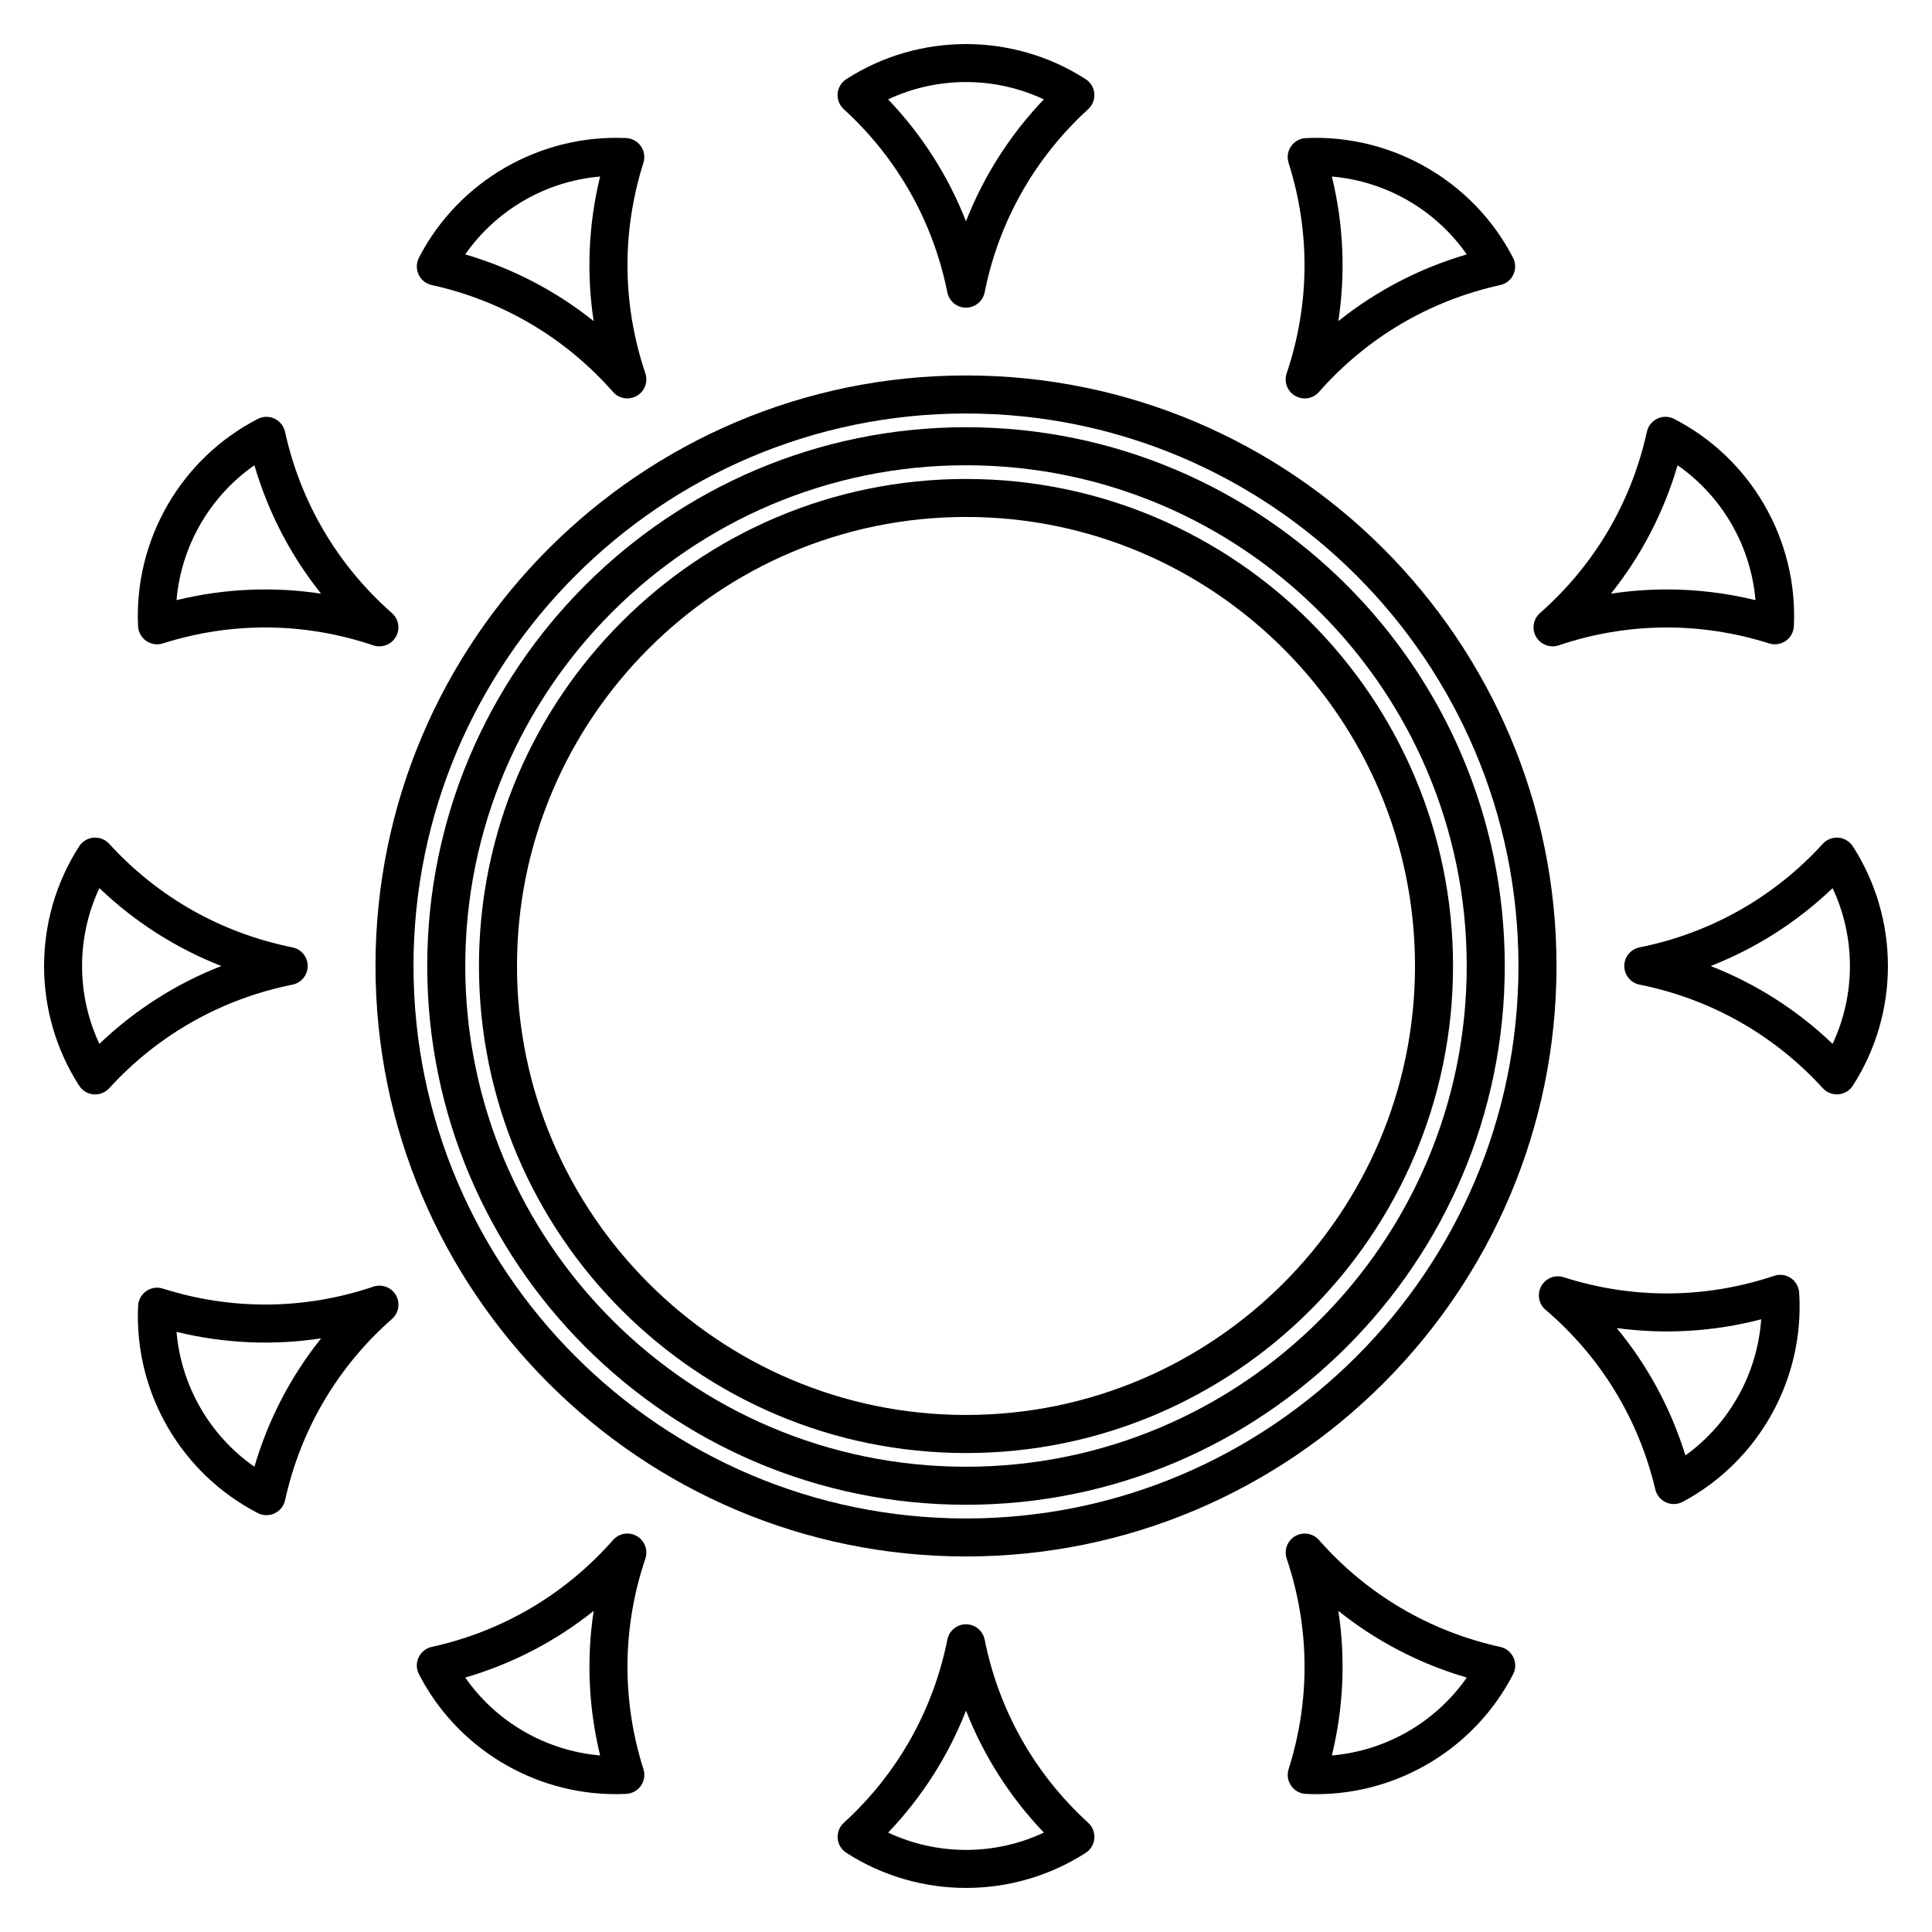 <?xml version="1.0" encoding="UTF-8"?>
<!-- Uploaded to: ICON Repo, www.iconrepo.com, Generator: ICON Repo Mixer Tools -->
<svg fill="#000000" width="800px" height="800px" version="1.1" viewBox="144 144 512 512" xmlns="http://www.w3.org/2000/svg">
 <g>
  <path d="m487.23 248.91c0.785 0.453 1.656 0.676 2.519 0.676 1.406 0 2.801-0.59 3.785-1.707 12.688-14.41 29.297-24.207 48.047-28.336 1.527-0.332 2.812-1.359 3.477-2.777 0.664-1.414 0.637-3.059-0.086-4.449-10.48-20.367-32.188-32.797-54.93-31.719-1.562 0.078-2.996 0.875-3.891 2.156-0.891 1.285-1.137 2.91-0.664 4.402 5.801 18.305 5.629 37.594-0.508 55.781-0.766 2.277 0.176 4.773 2.25 5.973zm45.477-37.488c-12.473 3.652-23.973 9.633-34.031 17.672 1.934-12.73 1.367-25.68-1.715-38.309 14.359 1.227 27.508 8.824 35.746 20.637z"/>
  <path d="m395.06 221.49c0.473 2.352 2.539 4.047 4.938 4.047s4.469-1.691 4.938-4.047c3.777-18.824 13.27-35.613 27.449-48.562 1.152-1.055 1.754-2.586 1.617-4.141-0.125-1.562-0.977-2.969-2.293-3.812-19.262-12.395-44.164-12.395-63.43 0-1.316 0.848-2.16 2.254-2.297 3.812-0.133 1.559 0.469 3.09 1.621 4.141 14.18 12.949 23.672 29.742 27.457 48.562zm25.57-51.156c-8.98 9.398-15.945 20.324-20.633 32.32-4.691-11.992-11.656-22.918-20.637-32.32 13.043-6.117 28.227-6.121 41.27 0z"/>
  <path d="m555.45 315.29c0.535 0 1.078-0.086 1.605-0.262 18.199-6.141 37.473-6.312 55.781-0.516 1.5 0.465 3.113 0.223 4.402-0.664 1.285-0.891 2.082-2.332 2.156-3.894 1.102-22.883-11.352-44.449-31.719-54.934-1.391-0.711-3.043-0.742-4.453-0.082-1.41 0.664-2.438 1.949-2.777 3.477-4.121 18.75-13.922 35.371-28.336 48.055-1.797 1.582-2.231 4.223-1.031 6.297 0.93 1.594 2.613 2.523 4.371 2.523zm33.129-47.992c11.82 8.238 19.418 21.391 20.641 35.746-7.754-1.891-15.629-2.832-23.492-2.832-4.949 0-9.898 0.371-14.812 1.117 8.031-10.062 14.012-21.559 17.664-34.031z"/>
  <path d="m258.41 219.54c18.75 4.125 35.367 13.926 48.055 28.336 0.984 1.117 2.371 1.707 3.785 1.707 0.863 0 1.727-0.215 2.519-0.676 2.082-1.199 3.023-3.699 2.258-5.977-6.141-18.188-6.312-37.477-0.516-55.781 0.473-1.492 0.227-3.117-0.664-4.402-0.891-1.281-2.332-2.082-3.894-2.156-22.793-1.066-44.445 11.348-54.934 31.715-0.715 1.391-0.746 3.039-0.082 4.449 0.66 1.426 1.945 2.453 3.473 2.785zm44.625-28.758c-3.078 12.629-3.648 25.578-1.715 38.309-10.062-8.039-21.559-14.02-34.031-17.672 8.238-11.812 21.395-19.41 35.746-20.637z"/>
  <path d="m635.02 368.29c-0.848-1.316-2.254-2.16-3.812-2.297-1.559-0.141-3.082 0.469-4.141 1.621-12.941 14.176-29.734 23.668-48.566 27.449-2.352 0.473-4.047 2.539-4.047 4.938 0 2.398 1.691 4.469 4.047 4.938 18.824 3.777 35.621 13.27 48.566 27.449 0.957 1.047 2.312 1.637 3.719 1.637 0.141 0 0.281-0.004 0.422-0.02 1.562-0.125 2.969-0.977 3.812-2.293 12.398-19.258 12.398-44.156 0-63.422zm-5.359 52.348c-9.395-8.98-20.324-15.945-32.32-20.633 11.996-4.691 22.922-11.656 32.32-20.637 6.117 13.043 6.117 28.227 0 41.27z"/>
  <path d="m182.75 313.85c1.285 0.898 2.918 1.137 4.402 0.664 18.297-5.809 37.586-5.633 55.781 0.516 0.527 0.176 1.074 0.262 1.613 0.262 1.758 0 3.445-0.926 4.363-2.519 1.199-2.082 0.766-4.715-1.039-6.297-14.41-12.688-24.207-29.301-28.336-48.055-0.332-1.527-1.367-2.812-2.777-3.477-1.414-0.672-3.059-0.637-4.449 0.082-20.363 10.488-32.816 32.051-31.715 54.934 0.078 1.559 0.875 3 2.156 3.891zm28.668-46.551c3.652 12.48 9.633 23.977 17.672 34.031-12.73-1.934-25.68-1.367-38.309 1.715 1.227-14.355 8.824-27.512 20.637-35.746z"/>
  <path d="m618.58 482.7c-1.293-0.875-2.922-1.094-4.41-0.594-18.191 6.09-37.484 6.227-55.777 0.371-2.281-0.734-4.766 0.246-5.941 2.348-1.164 2.098-0.695 4.727 1.133 6.281 14.609 12.465 24.672 28.922 29.086 47.602 0.363 1.523 1.406 2.793 2.832 3.43 0.66 0.301 1.367 0.449 2.07 0.449 0.816 0 1.633-0.203 2.379-0.594 20.203-10.812 32.309-32.566 30.844-55.434-0.094-1.562-0.918-2.984-2.215-3.859zm-27.922 47c-3.848-12.414-10.004-23.816-18.207-33.746 12.75 1.723 25.703 0.953 38.281-2.324-1.008 14.379-8.391 27.645-20.074 36.07z"/>
  <path d="m225.54 400c0-2.402-1.691-4.469-4.047-4.938-18.824-3.777-35.613-13.27-48.562-27.449-1.047-1.152-2.59-1.754-4.141-1.621-1.562 0.133-2.969 0.977-3.812 2.297-12.398 19.266-12.398 44.164 0 63.43 0.848 1.316 2.254 2.168 3.812 2.293 0.141 0.016 0.281 0.02 0.422 0.02 1.41 0 2.762-0.59 3.719-1.637 12.949-14.176 29.738-23.668 48.562-27.449 2.356-0.477 4.047-2.543 4.047-4.945zm-55.203 20.633c-6.117-13.043-6.117-28.227 0-41.273 9.398 8.98 20.324 15.949 32.32 20.641-11.996 4.688-22.922 11.652-32.32 20.633z"/>
  <path d="m541.59 580.45c-18.758-4.121-35.371-13.922-48.047-28.328-1.586-1.809-4.231-2.231-6.301-1.039-2.074 1.199-3.023 3.699-2.254 5.977 6.137 18.191 6.309 37.484 0.508 55.785-0.473 1.492-0.227 3.113 0.664 4.398 0.898 1.285 2.332 2.082 3.894 2.156 0.941 0.047 1.867 0.07 2.805 0.07 21.828 0 42.078-12.258 52.133-31.789 0.715-1.391 0.742-3.039 0.082-4.453-0.68-1.414-1.965-2.441-3.484-2.777zm-44.629 28.762c3.074-12.629 3.648-25.578 1.715-38.309 10.055 8.047 21.555 14.02 34.031 17.672-8.234 11.816-21.387 19.41-35.746 20.637z"/>
  <path d="m242.94 484.98c-18.184 6.137-37.473 6.316-55.781 0.508-1.492-0.473-3.117-0.227-4.402 0.664-1.281 0.898-2.082 2.332-2.156 3.894-1.098 22.887 11.352 44.445 31.719 54.93 0.719 0.371 1.512 0.559 2.309 0.559 0.73 0 1.465-0.156 2.141-0.48 1.414-0.672 2.445-1.953 2.777-3.477 4.125-18.75 13.926-35.367 28.336-48.047 1.797-1.586 2.231-4.223 1.039-6.301-1.211-2.078-3.711-3.035-5.981-2.25zm-31.516 47.727c-11.82-8.238-19.41-21.387-20.637-35.746 12.637 3.078 25.59 3.652 38.309 1.715-8.039 10.059-14.023 21.555-17.672 34.031z"/>
  <path d="m400 270.93c-71.164 0-129.07 57.898-129.07 129.07s57.898 129.07 129.07 129.07 129.07-57.898 129.07-129.07c-0.004-71.164-57.898-129.07-129.07-129.07zm0 248.05c-65.609 0-118.99-53.379-118.99-118.99s53.379-118.99 118.99-118.99 118.99 53.379 118.99 118.99-53.379 118.99-118.99 118.99z"/>
  <path d="m400 257.22c-78.727 0-142.78 64.051-142.78 142.78s64.051 142.78 142.78 142.78 142.78-64.051 142.78-142.78c-0.004-78.727-64.051-142.78-142.78-142.78zm0 275.48c-73.172 0-132.7-59.531-132.7-132.7s59.531-132.7 132.7-132.7c73.168 0 132.7 59.531 132.7 132.7 0 73.168-59.535 132.7-132.7 132.7z"/>
  <path d="m400 243.5c-86.289 0-156.49 70.199-156.49 156.49 0 86.289 70.199 156.49 156.49 156.49 86.289 0 156.49-70.207 156.49-156.49s-70.207-156.49-156.49-156.49zm0 302.91c-80.73 0-146.42-65.684-146.42-146.42s65.688-146.41 146.42-146.41 146.41 65.688 146.41 146.42-65.684 146.41-146.41 146.41z"/>
  <path d="m404.94 578.5c-0.473-2.352-2.539-4.047-4.938-4.047s-4.469 1.691-4.938 4.047c-3.777 18.828-13.27 35.621-27.449 48.566-1.152 1.055-1.754 2.586-1.621 4.141 0.133 1.562 0.977 2.969 2.297 3.812 9.633 6.195 20.676 9.301 31.715 9.301 11.043 0 22.082-3.098 31.715-9.301 1.316-0.848 2.168-2.254 2.293-3.812 0.133-1.562-0.469-3.09-1.617-4.141-14.188-12.949-23.68-29.746-27.457-48.566zm-25.574 51.156c8.977-9.395 15.945-20.324 20.637-32.32 4.691 11.996 11.652 22.922 20.637 32.32-13.035 6.121-28.23 6.121-41.273 0z"/>
  <path d="m312.77 551.08c-2.082-1.195-4.715-0.766-6.297 1.031-12.688 14.414-29.301 24.215-48.055 28.336-1.527 0.332-2.812 1.367-3.477 2.777-0.664 1.414-0.637 3.059 0.082 4.453 10.055 19.539 30.301 31.789 52.129 31.789 0.934 0 1.867-0.023 2.805-0.07 1.562-0.074 3.004-0.871 3.894-2.156 0.891-1.285 1.137-2.91 0.664-4.402-5.805-18.297-5.629-37.59 0.516-55.781 0.762-2.273-0.18-4.773-2.262-5.977zm-45.473 37.492c12.48-3.652 23.977-9.633 34.031-17.668-1.934 12.727-1.367 25.68 1.715 38.309-14.355-1.23-27.516-8.824-35.746-20.641z"/>
 </g>
</svg>